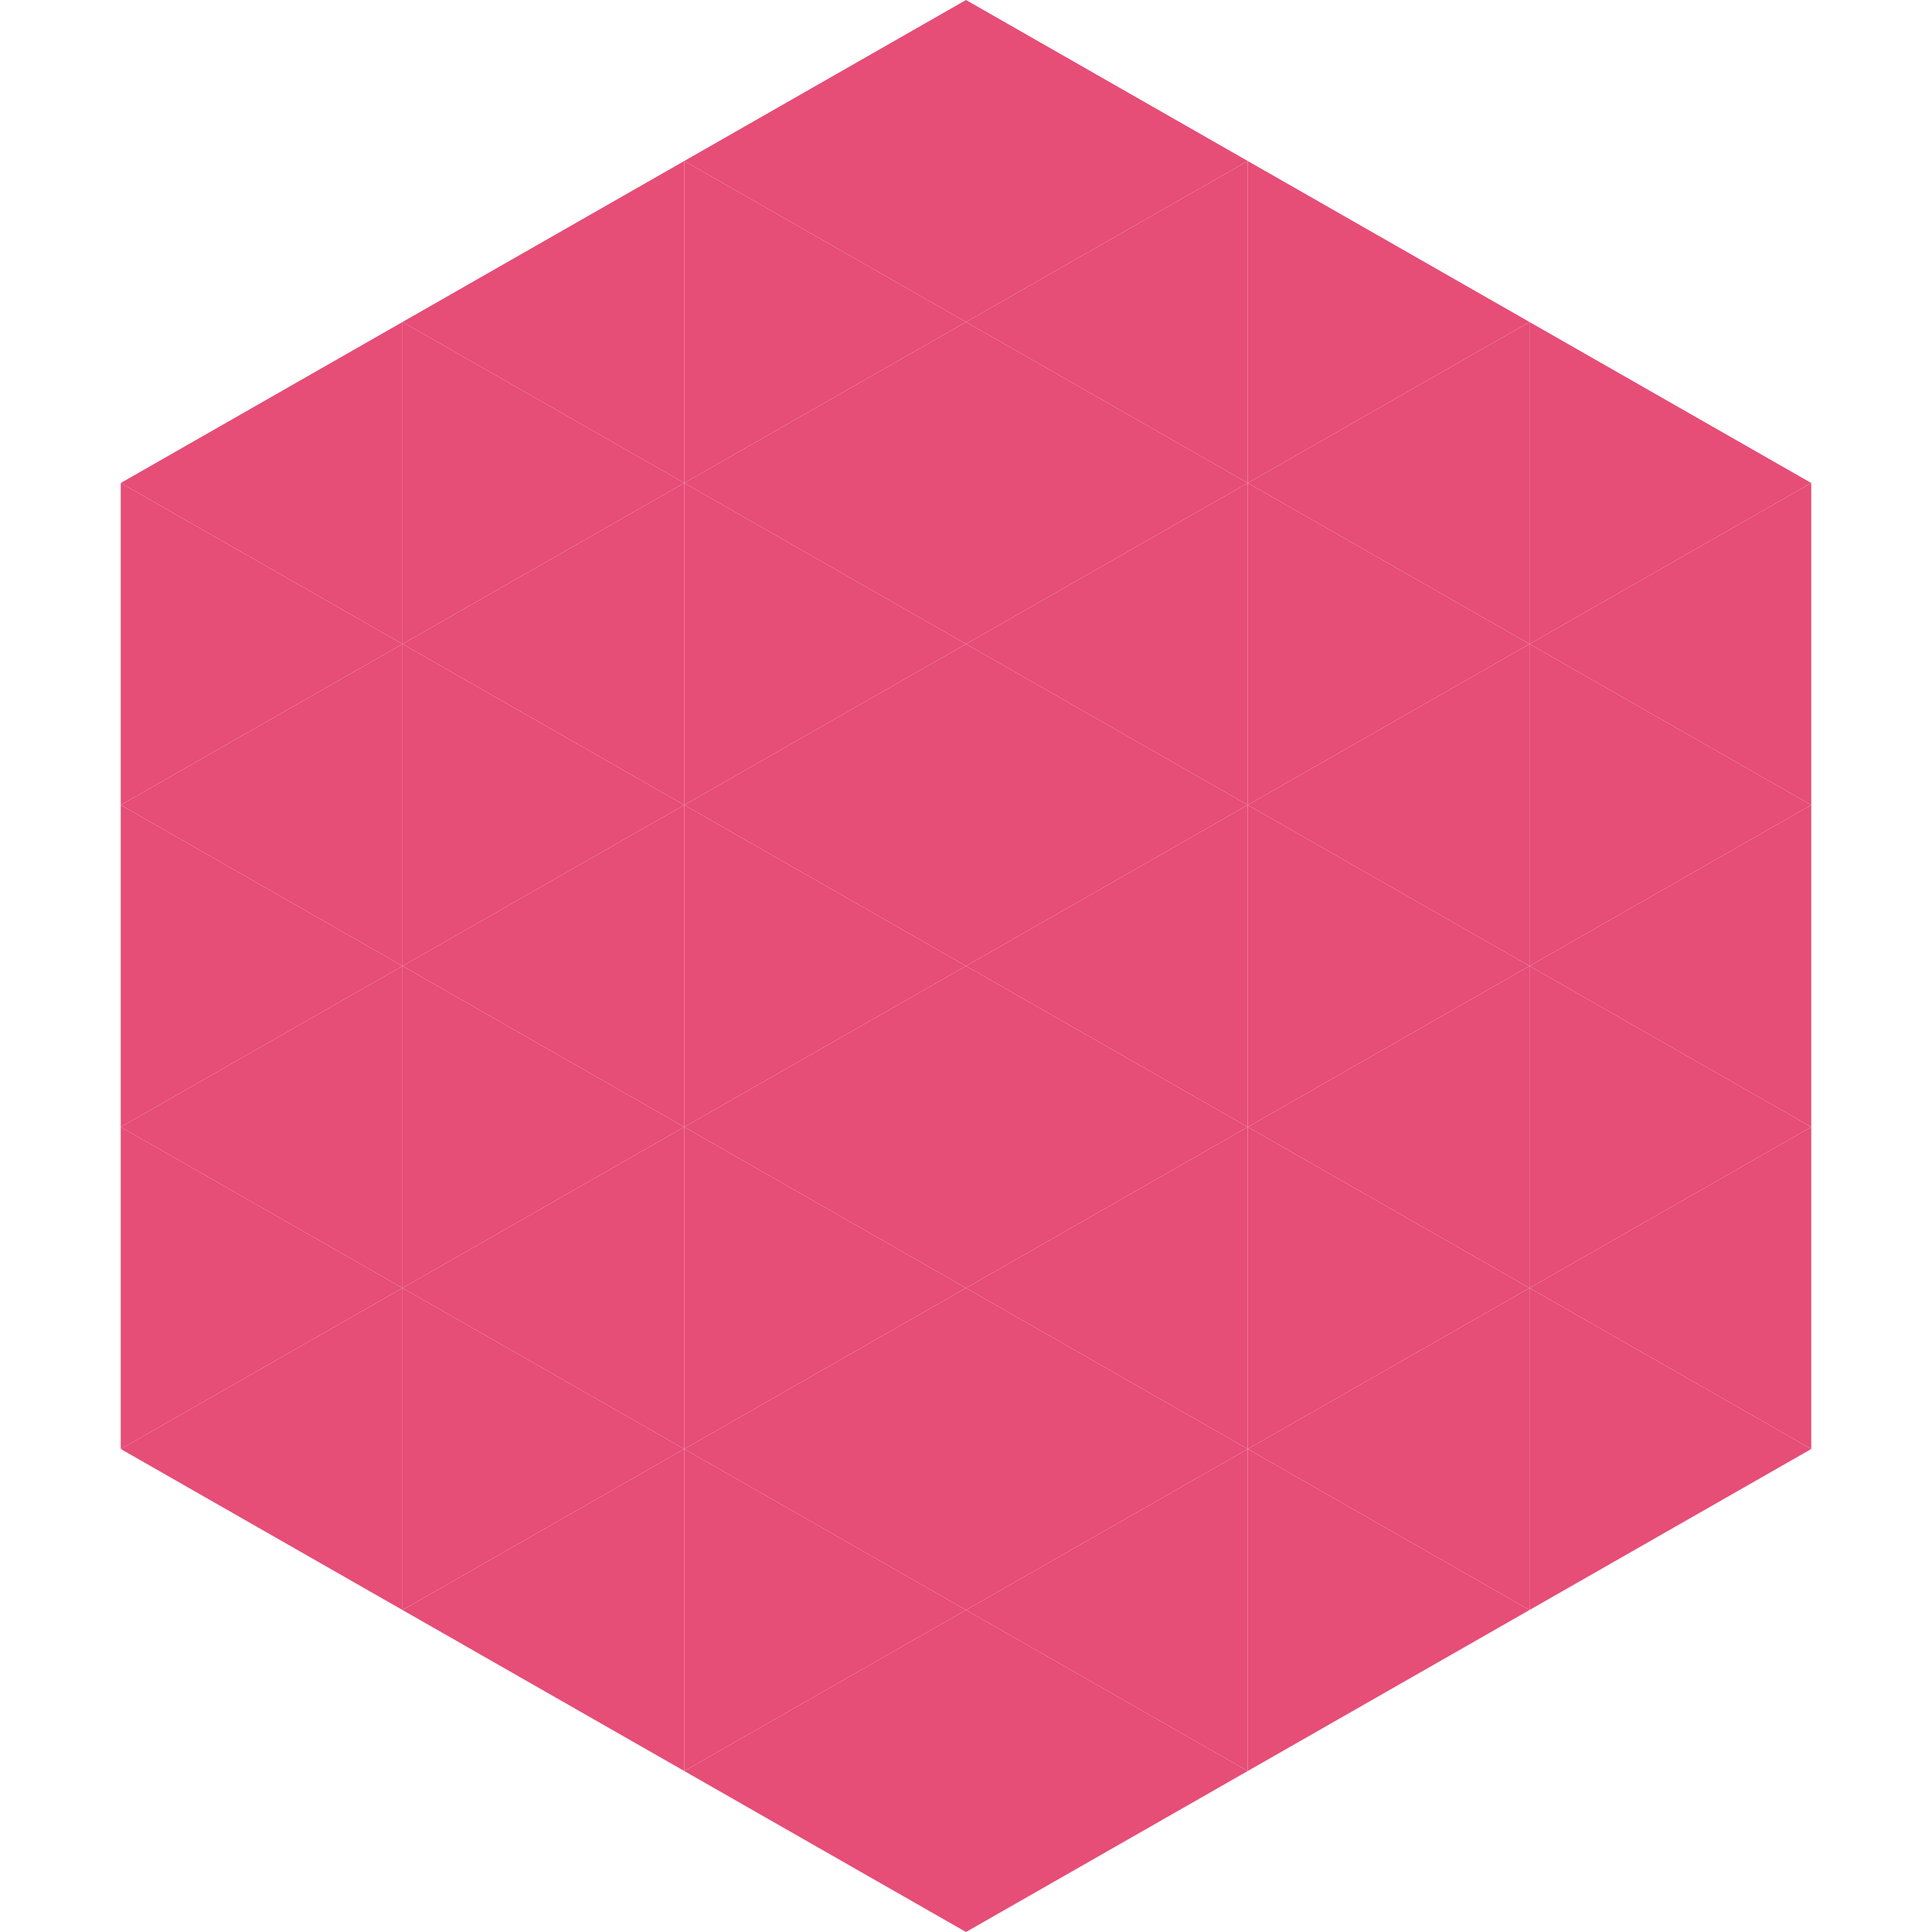 <?xml version="1.0"?>
<!-- Generated by SVGo -->
<svg width="240" height="240"
     xmlns="http://www.w3.org/2000/svg"
     xmlns:xlink="http://www.w3.org/1999/xlink">
<polygon points="50,40 15,60 50,80" style="fill:rgb(230,77,119)" />
<polygon points="190,40 225,60 190,80" style="fill:rgb(230,77,119)" />
<polygon points="15,60 50,80 15,100" style="fill:rgb(230,77,119)" />
<polygon points="225,60 190,80 225,100" style="fill:rgb(230,77,119)" />
<polygon points="50,80 15,100 50,120" style="fill:rgb(230,77,119)" />
<polygon points="190,80 225,100 190,120" style="fill:rgb(230,77,119)" />
<polygon points="15,100 50,120 15,140" style="fill:rgb(230,77,119)" />
<polygon points="225,100 190,120 225,140" style="fill:rgb(230,77,119)" />
<polygon points="50,120 15,140 50,160" style="fill:rgb(230,77,119)" />
<polygon points="190,120 225,140 190,160" style="fill:rgb(230,77,119)" />
<polygon points="15,140 50,160 15,180" style="fill:rgb(230,77,119)" />
<polygon points="225,140 190,160 225,180" style="fill:rgb(230,77,119)" />
<polygon points="50,160 15,180 50,200" style="fill:rgb(230,77,119)" />
<polygon points="190,160 225,180 190,200" style="fill:rgb(230,77,119)" />
<polygon points="15,180 50,200 15,220" style="fill:rgb(255,255,255); fill-opacity:0" />
<polygon points="225,180 190,200 225,220" style="fill:rgb(255,255,255); fill-opacity:0" />
<polygon points="50,0 85,20 50,40" style="fill:rgb(255,255,255); fill-opacity:0" />
<polygon points="190,0 155,20 190,40" style="fill:rgb(255,255,255); fill-opacity:0" />
<polygon points="85,20 50,40 85,60" style="fill:rgb(230,77,119)" />
<polygon points="155,20 190,40 155,60" style="fill:rgb(230,77,119)" />
<polygon points="50,40 85,60 50,80" style="fill:rgb(230,77,119)" />
<polygon points="190,40 155,60 190,80" style="fill:rgb(230,77,119)" />
<polygon points="85,60 50,80 85,100" style="fill:rgb(230,77,119)" />
<polygon points="155,60 190,80 155,100" style="fill:rgb(230,77,119)" />
<polygon points="50,80 85,100 50,120" style="fill:rgb(230,77,119)" />
<polygon points="190,80 155,100 190,120" style="fill:rgb(230,77,119)" />
<polygon points="85,100 50,120 85,140" style="fill:rgb(230,77,119)" />
<polygon points="155,100 190,120 155,140" style="fill:rgb(230,77,119)" />
<polygon points="50,120 85,140 50,160" style="fill:rgb(230,77,119)" />
<polygon points="190,120 155,140 190,160" style="fill:rgb(230,77,119)" />
<polygon points="85,140 50,160 85,180" style="fill:rgb(230,77,119)" />
<polygon points="155,140 190,160 155,180" style="fill:rgb(230,77,119)" />
<polygon points="50,160 85,180 50,200" style="fill:rgb(230,77,119)" />
<polygon points="190,160 155,180 190,200" style="fill:rgb(230,77,119)" />
<polygon points="85,180 50,200 85,220" style="fill:rgb(230,77,119)" />
<polygon points="155,180 190,200 155,220" style="fill:rgb(230,77,119)" />
<polygon points="120,0 85,20 120,40" style="fill:rgb(230,77,119)" />
<polygon points="120,0 155,20 120,40" style="fill:rgb(230,77,119)" />
<polygon points="85,20 120,40 85,60" style="fill:rgb(230,77,119)" />
<polygon points="155,20 120,40 155,60" style="fill:rgb(230,77,119)" />
<polygon points="120,40 85,60 120,80" style="fill:rgb(230,77,119)" />
<polygon points="120,40 155,60 120,80" style="fill:rgb(230,77,119)" />
<polygon points="85,60 120,80 85,100" style="fill:rgb(230,77,119)" />
<polygon points="155,60 120,80 155,100" style="fill:rgb(230,77,119)" />
<polygon points="120,80 85,100 120,120" style="fill:rgb(230,77,119)" />
<polygon points="120,80 155,100 120,120" style="fill:rgb(230,77,119)" />
<polygon points="85,100 120,120 85,140" style="fill:rgb(230,77,119)" />
<polygon points="155,100 120,120 155,140" style="fill:rgb(230,77,119)" />
<polygon points="120,120 85,140 120,160" style="fill:rgb(230,77,119)" />
<polygon points="120,120 155,140 120,160" style="fill:rgb(230,77,119)" />
<polygon points="85,140 120,160 85,180" style="fill:rgb(230,77,119)" />
<polygon points="155,140 120,160 155,180" style="fill:rgb(230,77,119)" />
<polygon points="120,160 85,180 120,200" style="fill:rgb(230,77,119)" />
<polygon points="120,160 155,180 120,200" style="fill:rgb(230,77,119)" />
<polygon points="85,180 120,200 85,220" style="fill:rgb(230,77,119)" />
<polygon points="155,180 120,200 155,220" style="fill:rgb(230,77,119)" />
<polygon points="120,200 85,220 120,240" style="fill:rgb(230,77,119)" />
<polygon points="120,200 155,220 120,240" style="fill:rgb(230,77,119)" />
<polygon points="85,220 120,240 85,260" style="fill:rgb(255,255,255); fill-opacity:0" />
<polygon points="155,220 120,240 155,260" style="fill:rgb(255,255,255); fill-opacity:0" />
</svg>

